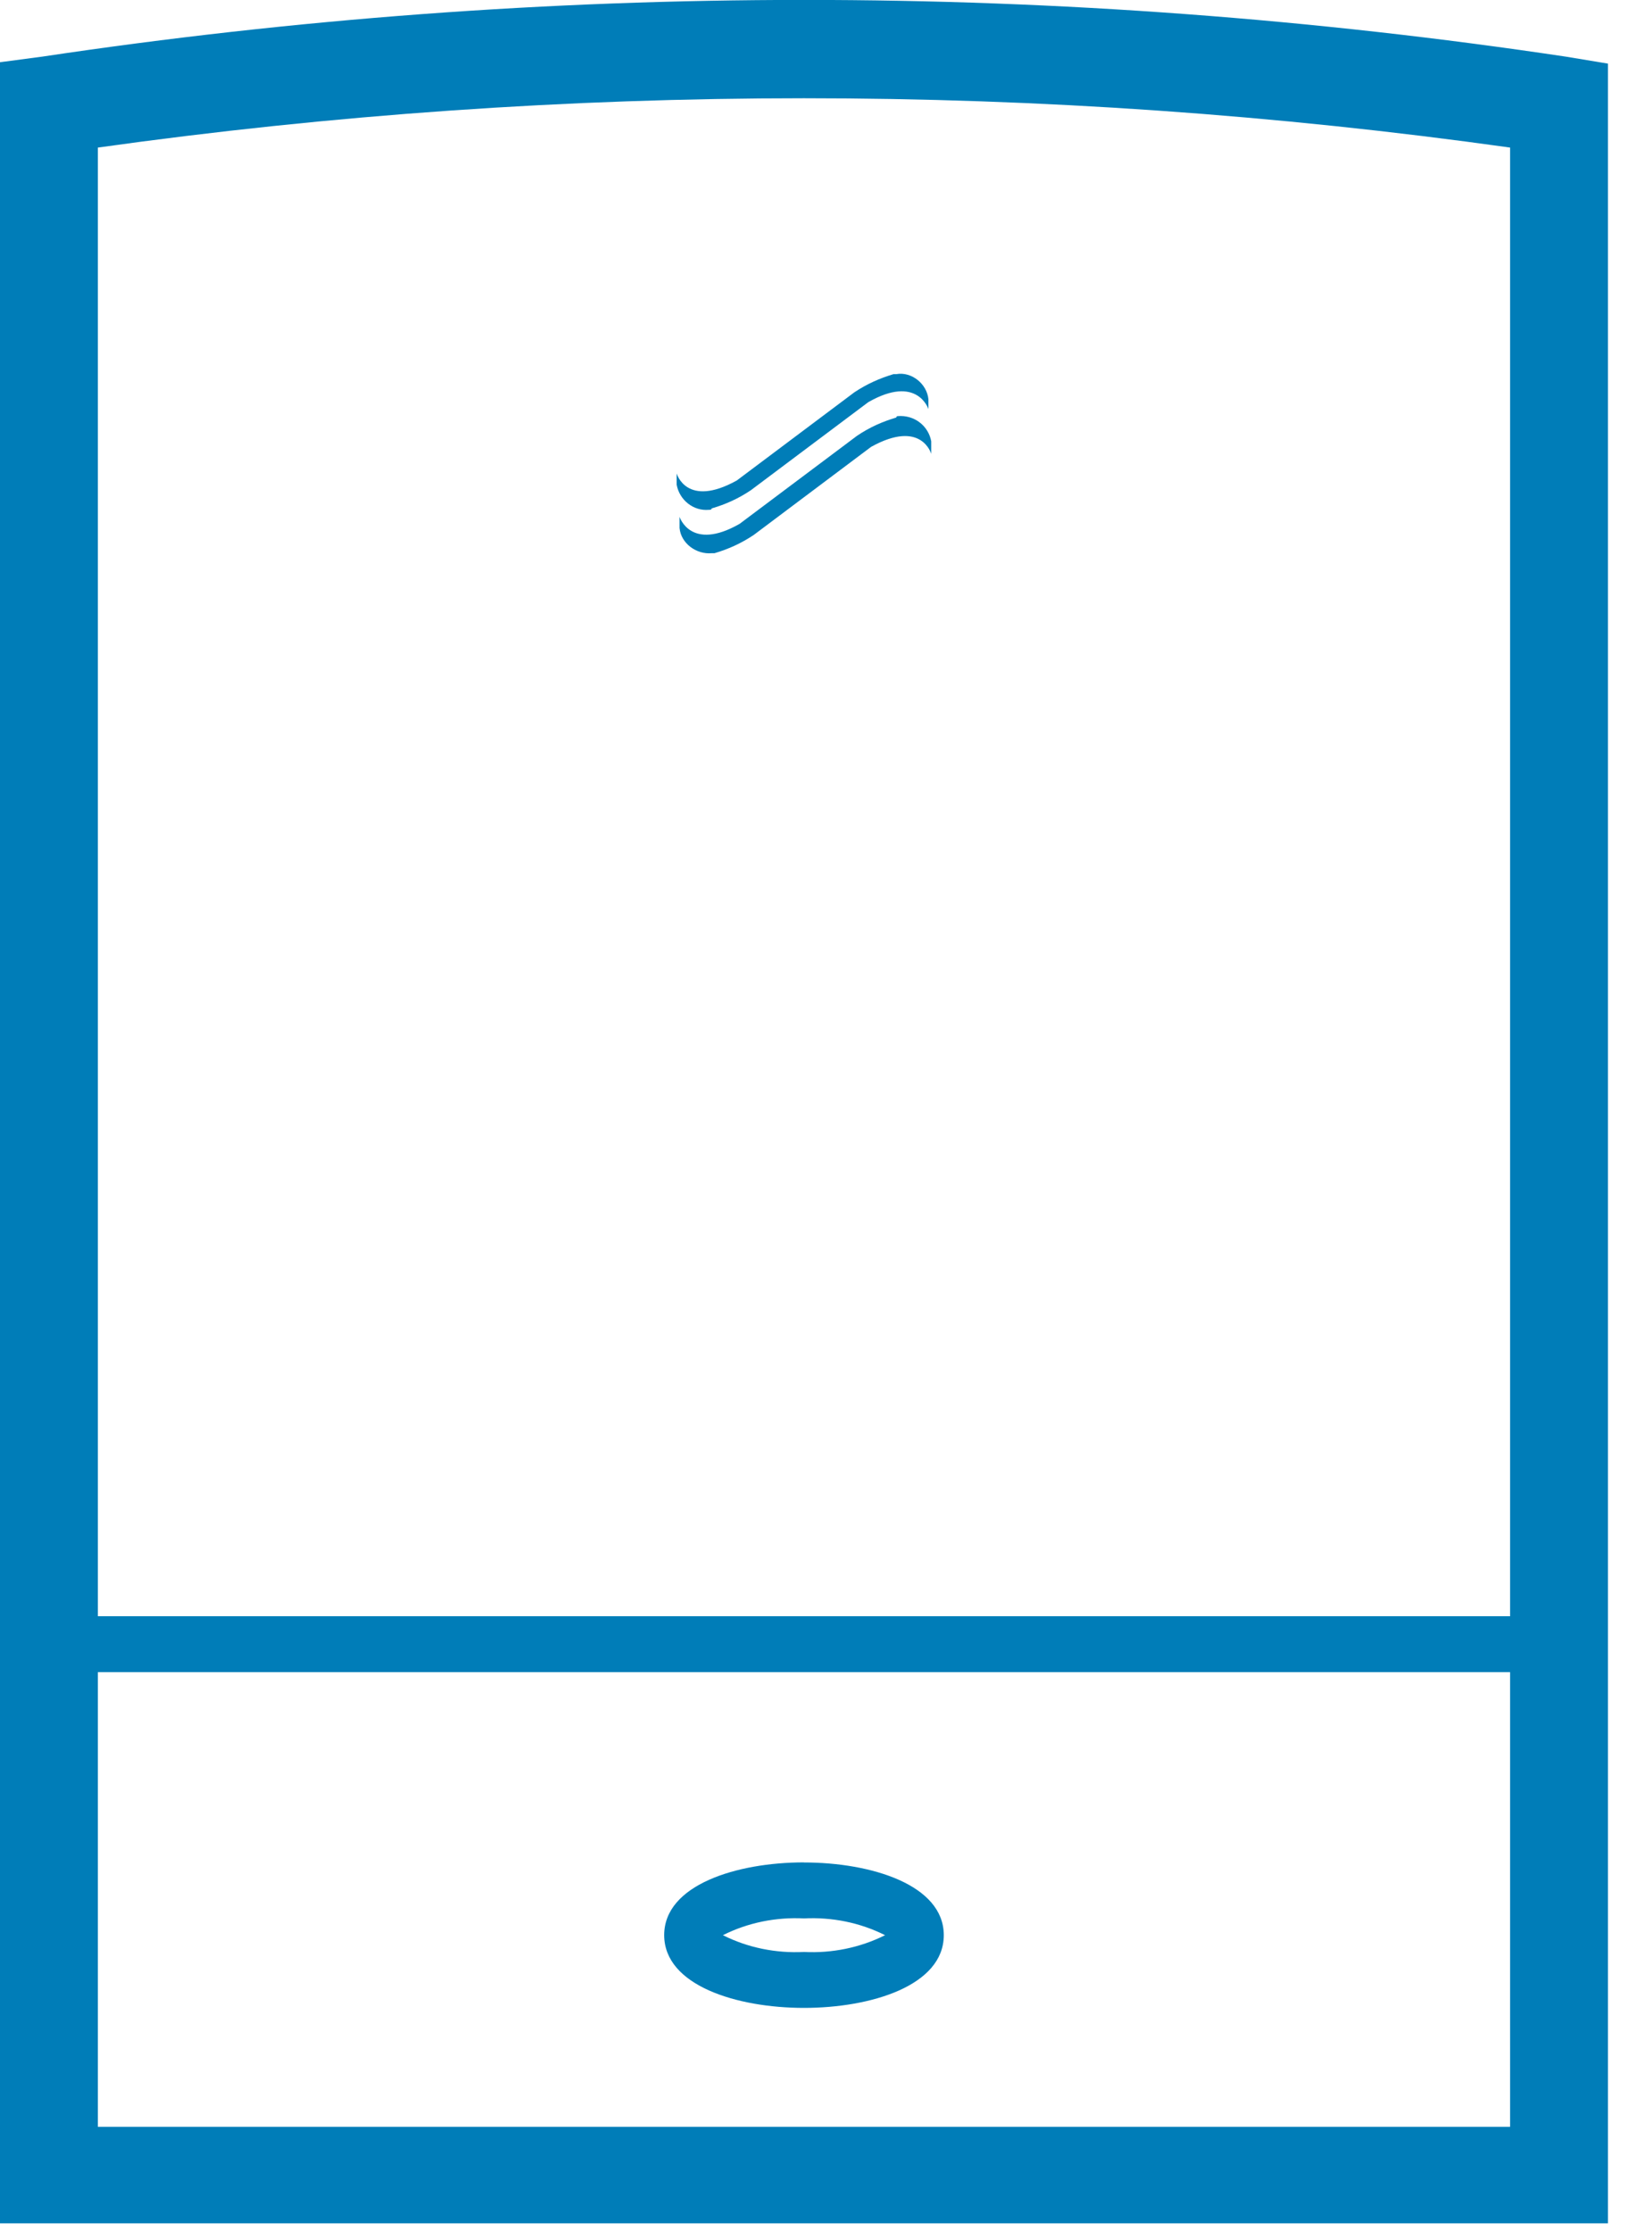 <svg xmlns="http://www.w3.org/2000/svg" width="20" height="27" viewBox="0 0 20 27">
    <path fill="#007DB8" d="M18.96.686C12.847-.23 6.618-.23.507.686L0 .753v26.154h19.467V.77L18.96.686zm-.678 1.1V19.56H1.185V1.786c5.67-.796 11.426-.796 17.097 0zM1.185 25.739v-5.502h17.097v5.502H1.185zm8.549-3.2c-.813 0-1.693.271-1.693.88 0 .61.88.881 1.693.881.812 0 1.692-.27 1.692-.88s-.88-.88-1.692-.88zm0 1.084c-.339.017-.678-.05-.982-.203.304-.153.643-.22.982-.203.338-.017.677.05.981.203-.304.152-.643.22-.981.203zM8.616 6.153c.17-.05.322-.118.474-.22l1.422-1.066c.593-.339.728.084.728.084v-.118c-.017-.186-.203-.339-.39-.305h-.033c-.17.051-.322.119-.474.22L8.92 5.815c-.61.338-.728-.085-.728-.085v.136c.034.186.203.321.39.304.016 0 .033 0 .033-.017zm2.235-1.1c-.17.05-.322.118-.474.22L8.955 6.339c-.593.34-.728-.084-.728-.084v.135c.017.186.203.322.39.305h.033c.17-.05.322-.119.474-.22l1.422-1.067c.61-.338.728.085.728.085v-.152c-.034-.186-.203-.322-.406-.305 0 0-.017 0-.017.017z"/>
</svg>
